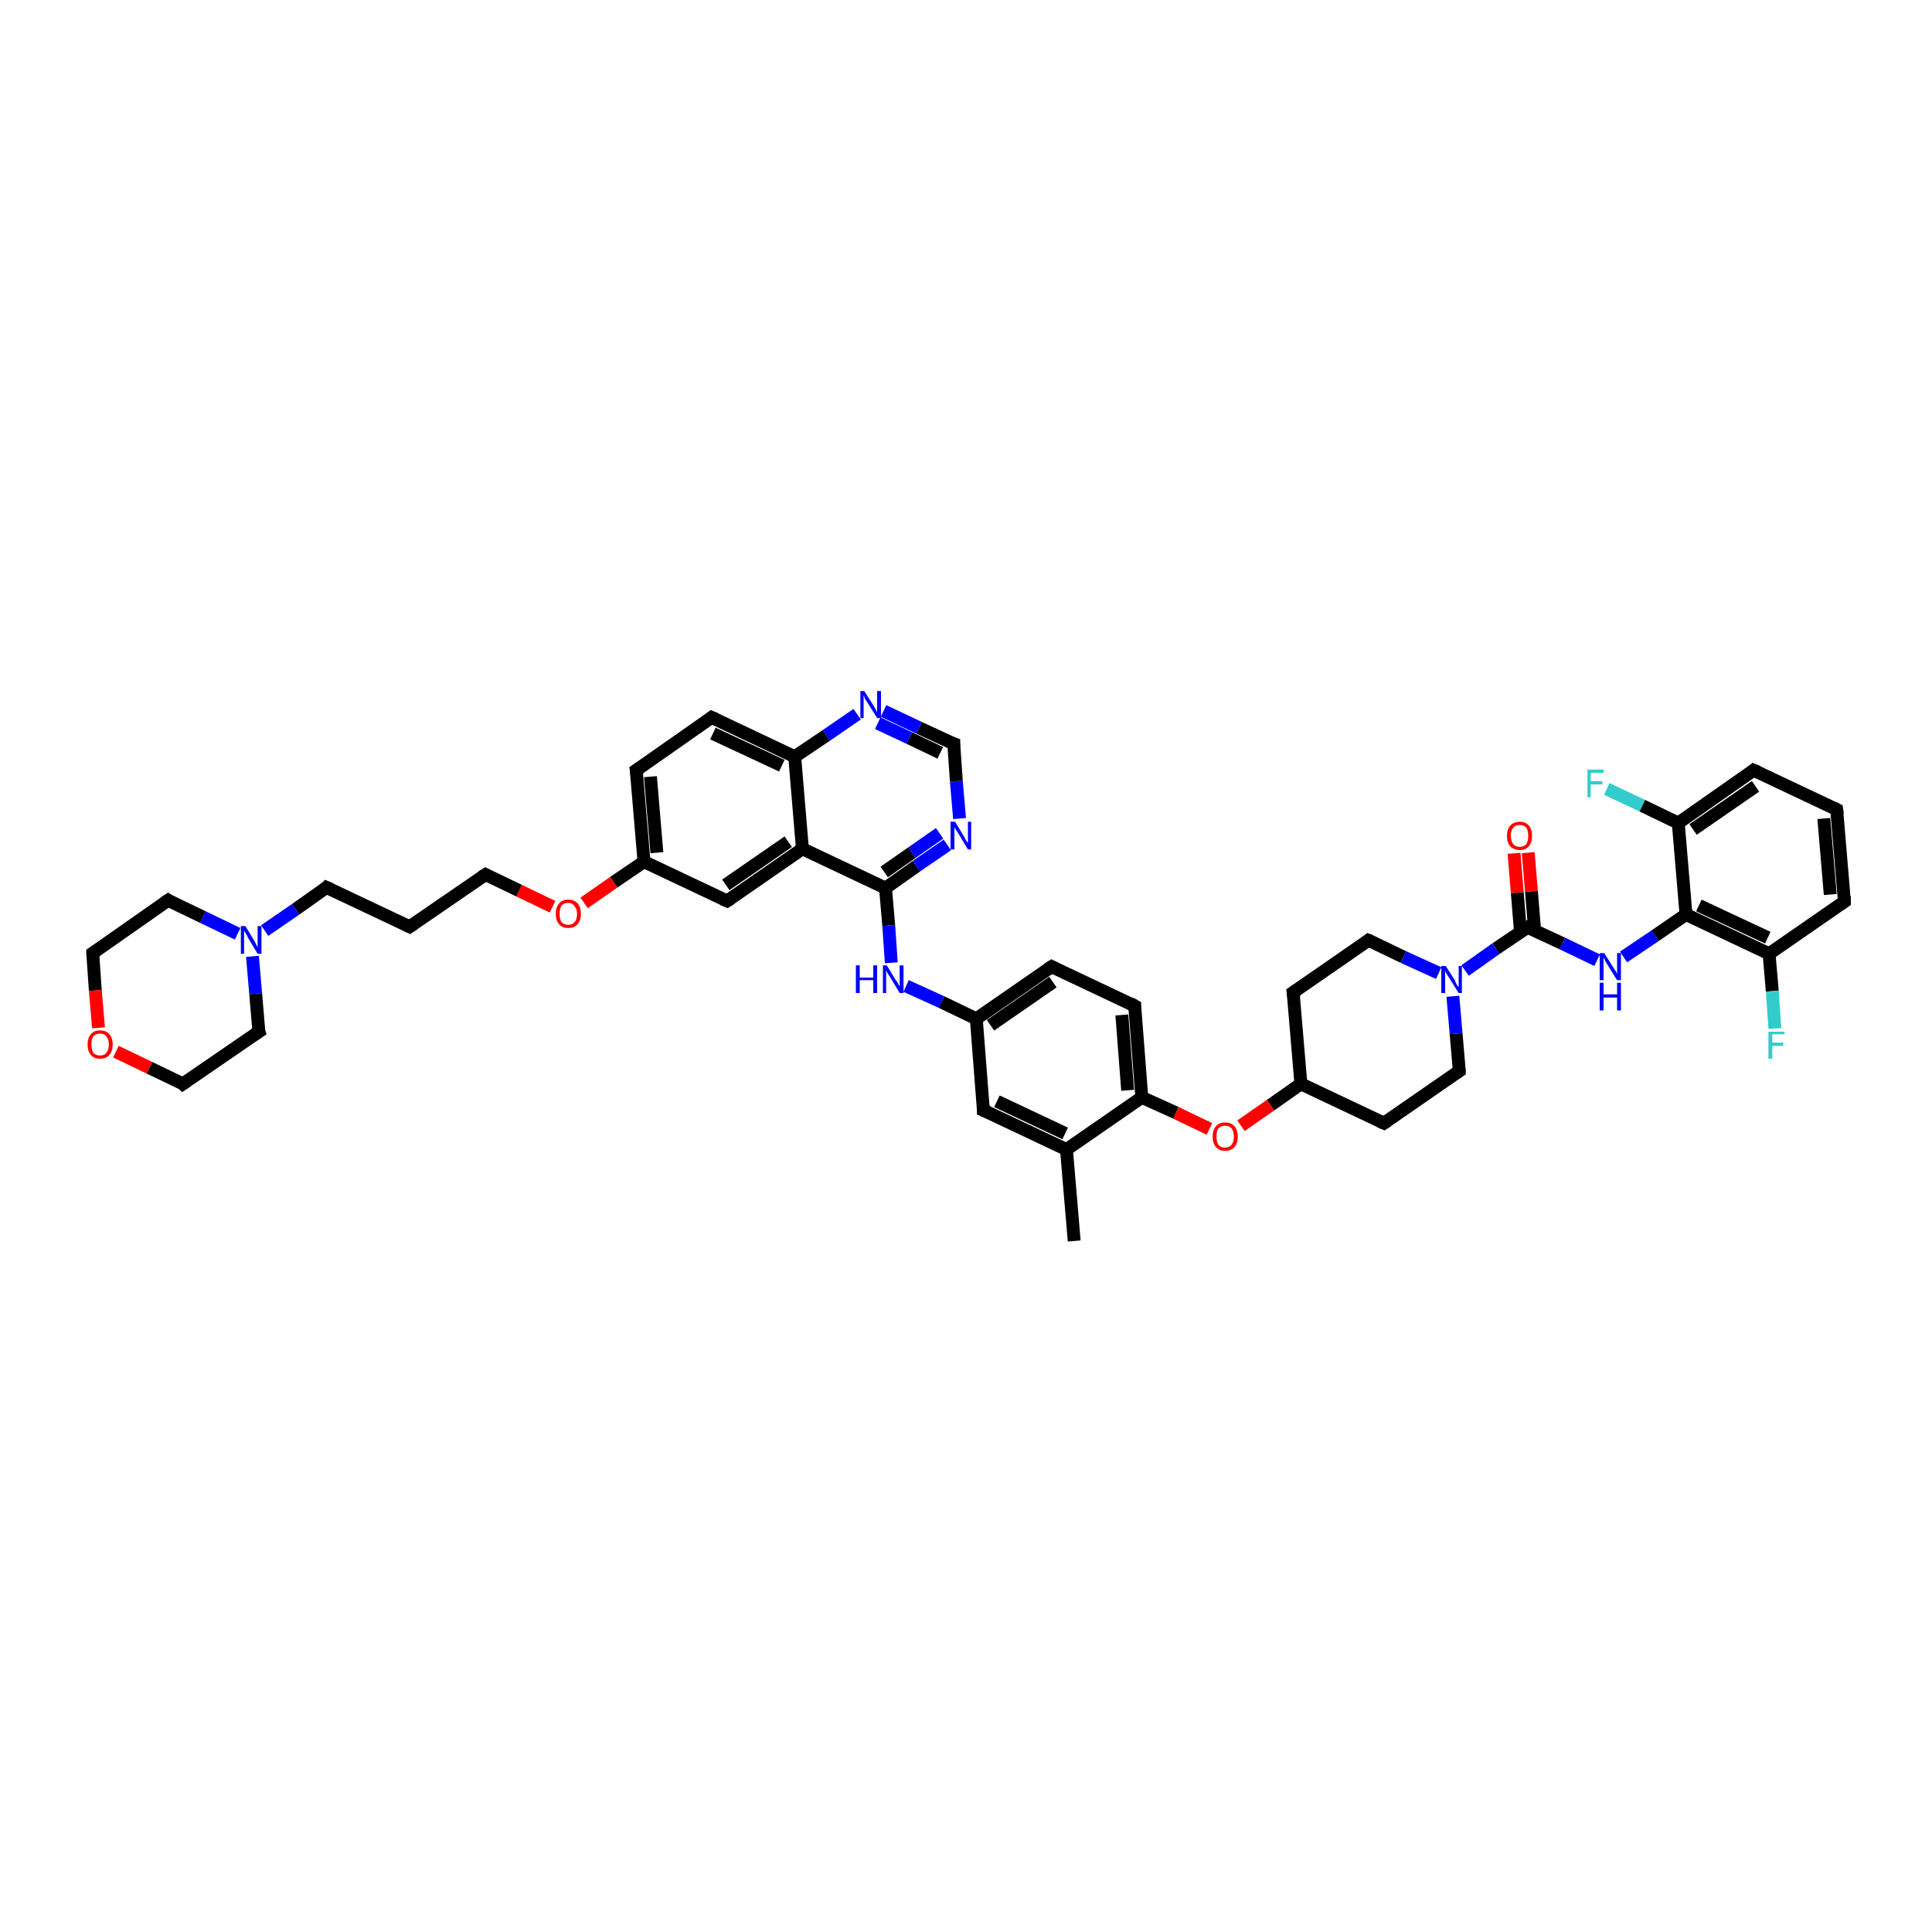 <?xml version='1.0' encoding='iso-8859-1'?>
<svg version='1.1' baseProfile='full'
              xmlns='http://www.w3.org/2000/svg'
                      xmlns:rdkit='http://www.rdkit.org/xml'
                      xmlns:xlink='http://www.w3.org/1999/xlink'
                  xml:space='preserve'
width='300px' height='300px' viewBox='0 0 300 300'>
<!-- END OF HEADER -->
<rect style='opacity:1.0;fill:#FFFFFF;stroke:none' width='300.0' height='300.0' x='0.0' y='0.0'> </rect>
<path class='bond-0 atom-0 atom-1' d='M 166.8,192.7 L 165.6,178.5' style='fill:none;fill-rule:evenodd;stroke:#000000;stroke-width:2.0px;stroke-linecap:butt;stroke-linejoin:miter;stroke-opacity:1' />
<path class='bond-1 atom-1 atom-2' d='M 165.6,178.5 L 152.7,172.4' style='fill:none;fill-rule:evenodd;stroke:#000000;stroke-width:2.0px;stroke-linecap:butt;stroke-linejoin:miter;stroke-opacity:1' />
<path class='bond-1 atom-1 atom-2' d='M 165.4,176.0 L 154.8,171.0' style='fill:none;fill-rule:evenodd;stroke:#000000;stroke-width:2.0px;stroke-linecap:butt;stroke-linejoin:miter;stroke-opacity:1' />
<path class='bond-2 atom-2 atom-3' d='M 152.7,172.4 L 151.6,158.2' style='fill:none;fill-rule:evenodd;stroke:#000000;stroke-width:2.0px;stroke-linecap:butt;stroke-linejoin:miter;stroke-opacity:1' />
<path class='bond-3 atom-3 atom-4' d='M 151.6,158.2 L 146.2,155.6' style='fill:none;fill-rule:evenodd;stroke:#000000;stroke-width:2.0px;stroke-linecap:butt;stroke-linejoin:miter;stroke-opacity:1' />
<path class='bond-3 atom-3 atom-4' d='M 146.2,155.6 L 140.7,153.1' style='fill:none;fill-rule:evenodd;stroke:#0000FF;stroke-width:2.0px;stroke-linecap:butt;stroke-linejoin:miter;stroke-opacity:1' />
<path class='bond-4 atom-4 atom-5' d='M 138.4,149.5 L 138.0,143.7' style='fill:none;fill-rule:evenodd;stroke:#0000FF;stroke-width:2.0px;stroke-linecap:butt;stroke-linejoin:miter;stroke-opacity:1' />
<path class='bond-4 atom-4 atom-5' d='M 138.0,143.7 L 137.5,137.9' style='fill:none;fill-rule:evenodd;stroke:#000000;stroke-width:2.0px;stroke-linecap:butt;stroke-linejoin:miter;stroke-opacity:1' />
<path class='bond-5 atom-5 atom-6' d='M 137.5,137.9 L 142.3,134.5' style='fill:none;fill-rule:evenodd;stroke:#000000;stroke-width:2.0px;stroke-linecap:butt;stroke-linejoin:miter;stroke-opacity:1' />
<path class='bond-5 atom-5 atom-6' d='M 142.3,134.5 L 147.1,131.2' style='fill:none;fill-rule:evenodd;stroke:#0000FF;stroke-width:2.0px;stroke-linecap:butt;stroke-linejoin:miter;stroke-opacity:1' />
<path class='bond-5 atom-5 atom-6' d='M 137.3,135.4 L 141.6,132.4' style='fill:none;fill-rule:evenodd;stroke:#000000;stroke-width:2.0px;stroke-linecap:butt;stroke-linejoin:miter;stroke-opacity:1' />
<path class='bond-5 atom-5 atom-6' d='M 141.6,132.4 L 145.9,129.4' style='fill:none;fill-rule:evenodd;stroke:#0000FF;stroke-width:2.0px;stroke-linecap:butt;stroke-linejoin:miter;stroke-opacity:1' />
<path class='bond-6 atom-6 atom-7' d='M 149.0,127.1 L 148.5,121.3' style='fill:none;fill-rule:evenodd;stroke:#0000FF;stroke-width:2.0px;stroke-linecap:butt;stroke-linejoin:miter;stroke-opacity:1' />
<path class='bond-6 atom-6 atom-7' d='M 148.5,121.3 L 148.1,115.5' style='fill:none;fill-rule:evenodd;stroke:#000000;stroke-width:2.0px;stroke-linecap:butt;stroke-linejoin:miter;stroke-opacity:1' />
<path class='bond-7 atom-7 atom-8' d='M 148.1,115.5 L 142.7,113.0' style='fill:none;fill-rule:evenodd;stroke:#000000;stroke-width:2.0px;stroke-linecap:butt;stroke-linejoin:miter;stroke-opacity:1' />
<path class='bond-7 atom-7 atom-8' d='M 142.7,113.0 L 137.2,110.4' style='fill:none;fill-rule:evenodd;stroke:#0000FF;stroke-width:2.0px;stroke-linecap:butt;stroke-linejoin:miter;stroke-opacity:1' />
<path class='bond-7 atom-7 atom-8' d='M 146.0,116.9 L 141.2,114.6' style='fill:none;fill-rule:evenodd;stroke:#000000;stroke-width:2.0px;stroke-linecap:butt;stroke-linejoin:miter;stroke-opacity:1' />
<path class='bond-7 atom-7 atom-8' d='M 141.2,114.6 L 136.3,112.3' style='fill:none;fill-rule:evenodd;stroke:#0000FF;stroke-width:2.0px;stroke-linecap:butt;stroke-linejoin:miter;stroke-opacity:1' />
<path class='bond-8 atom-8 atom-9' d='M 133.1,110.9 L 128.3,114.2' style='fill:none;fill-rule:evenodd;stroke:#0000FF;stroke-width:2.0px;stroke-linecap:butt;stroke-linejoin:miter;stroke-opacity:1' />
<path class='bond-8 atom-8 atom-9' d='M 128.3,114.2 L 123.4,117.5' style='fill:none;fill-rule:evenodd;stroke:#000000;stroke-width:2.0px;stroke-linecap:butt;stroke-linejoin:miter;stroke-opacity:1' />
<path class='bond-9 atom-9 atom-10' d='M 123.4,117.5 L 110.5,111.4' style='fill:none;fill-rule:evenodd;stroke:#000000;stroke-width:2.0px;stroke-linecap:butt;stroke-linejoin:miter;stroke-opacity:1' />
<path class='bond-9 atom-9 atom-10' d='M 121.4,118.9 L 110.7,113.9' style='fill:none;fill-rule:evenodd;stroke:#000000;stroke-width:2.0px;stroke-linecap:butt;stroke-linejoin:miter;stroke-opacity:1' />
<path class='bond-10 atom-10 atom-11' d='M 110.5,111.4 L 98.8,119.6' style='fill:none;fill-rule:evenodd;stroke:#000000;stroke-width:2.0px;stroke-linecap:butt;stroke-linejoin:miter;stroke-opacity:1' />
<path class='bond-11 atom-11 atom-12' d='M 98.8,119.6 L 100.0,133.8' style='fill:none;fill-rule:evenodd;stroke:#000000;stroke-width:2.0px;stroke-linecap:butt;stroke-linejoin:miter;stroke-opacity:1' />
<path class='bond-11 atom-11 atom-12' d='M 101.0,120.6 L 102.0,132.4' style='fill:none;fill-rule:evenodd;stroke:#000000;stroke-width:2.0px;stroke-linecap:butt;stroke-linejoin:miter;stroke-opacity:1' />
<path class='bond-12 atom-12 atom-13' d='M 100.0,133.8 L 95.3,137.0' style='fill:none;fill-rule:evenodd;stroke:#000000;stroke-width:2.0px;stroke-linecap:butt;stroke-linejoin:miter;stroke-opacity:1' />
<path class='bond-12 atom-12 atom-13' d='M 95.3,137.0 L 90.7,140.2' style='fill:none;fill-rule:evenodd;stroke:#FF0000;stroke-width:2.0px;stroke-linecap:butt;stroke-linejoin:miter;stroke-opacity:1' />
<path class='bond-13 atom-13 atom-14' d='M 85.8,140.8 L 80.6,138.3' style='fill:none;fill-rule:evenodd;stroke:#FF0000;stroke-width:2.0px;stroke-linecap:butt;stroke-linejoin:miter;stroke-opacity:1' />
<path class='bond-13 atom-13 atom-14' d='M 80.6,138.3 L 75.4,135.8' style='fill:none;fill-rule:evenodd;stroke:#000000;stroke-width:2.0px;stroke-linecap:butt;stroke-linejoin:miter;stroke-opacity:1' />
<path class='bond-14 atom-14 atom-15' d='M 75.4,135.8 L 63.6,143.9' style='fill:none;fill-rule:evenodd;stroke:#000000;stroke-width:2.0px;stroke-linecap:butt;stroke-linejoin:miter;stroke-opacity:1' />
<path class='bond-15 atom-15 atom-16' d='M 63.6,143.9 L 50.7,137.8' style='fill:none;fill-rule:evenodd;stroke:#000000;stroke-width:2.0px;stroke-linecap:butt;stroke-linejoin:miter;stroke-opacity:1' />
<path class='bond-16 atom-16 atom-17' d='M 50.7,137.8 L 45.9,141.2' style='fill:none;fill-rule:evenodd;stroke:#000000;stroke-width:2.0px;stroke-linecap:butt;stroke-linejoin:miter;stroke-opacity:1' />
<path class='bond-16 atom-16 atom-17' d='M 45.9,141.2 L 41.1,144.5' style='fill:none;fill-rule:evenodd;stroke:#0000FF;stroke-width:2.0px;stroke-linecap:butt;stroke-linejoin:miter;stroke-opacity:1' />
<path class='bond-17 atom-17 atom-18' d='M 36.9,145.0 L 31.5,142.4' style='fill:none;fill-rule:evenodd;stroke:#0000FF;stroke-width:2.0px;stroke-linecap:butt;stroke-linejoin:miter;stroke-opacity:1' />
<path class='bond-17 atom-17 atom-18' d='M 31.5,142.4 L 26.1,139.8' style='fill:none;fill-rule:evenodd;stroke:#000000;stroke-width:2.0px;stroke-linecap:butt;stroke-linejoin:miter;stroke-opacity:1' />
<path class='bond-18 atom-18 atom-19' d='M 26.1,139.8 L 14.4,148.0' style='fill:none;fill-rule:evenodd;stroke:#000000;stroke-width:2.0px;stroke-linecap:butt;stroke-linejoin:miter;stroke-opacity:1' />
<path class='bond-19 atom-19 atom-20' d='M 14.4,148.0 L 14.8,153.8' style='fill:none;fill-rule:evenodd;stroke:#000000;stroke-width:2.0px;stroke-linecap:butt;stroke-linejoin:miter;stroke-opacity:1' />
<path class='bond-19 atom-19 atom-20' d='M 14.8,153.8 L 15.3,159.6' style='fill:none;fill-rule:evenodd;stroke:#FF0000;stroke-width:2.0px;stroke-linecap:butt;stroke-linejoin:miter;stroke-opacity:1' />
<path class='bond-20 atom-20 atom-21' d='M 18.0,163.3 L 23.2,165.8' style='fill:none;fill-rule:evenodd;stroke:#FF0000;stroke-width:2.0px;stroke-linecap:butt;stroke-linejoin:miter;stroke-opacity:1' />
<path class='bond-20 atom-20 atom-21' d='M 23.2,165.8 L 28.4,168.3' style='fill:none;fill-rule:evenodd;stroke:#000000;stroke-width:2.0px;stroke-linecap:butt;stroke-linejoin:miter;stroke-opacity:1' />
<path class='bond-21 atom-21 atom-22' d='M 28.4,168.3 L 40.2,160.2' style='fill:none;fill-rule:evenodd;stroke:#000000;stroke-width:2.0px;stroke-linecap:butt;stroke-linejoin:miter;stroke-opacity:1' />
<path class='bond-22 atom-12 atom-23' d='M 100.0,133.8 L 112.9,139.9' style='fill:none;fill-rule:evenodd;stroke:#000000;stroke-width:2.0px;stroke-linecap:butt;stroke-linejoin:miter;stroke-opacity:1' />
<path class='bond-23 atom-23 atom-24' d='M 112.9,139.9 L 124.6,131.8' style='fill:none;fill-rule:evenodd;stroke:#000000;stroke-width:2.0px;stroke-linecap:butt;stroke-linejoin:miter;stroke-opacity:1' />
<path class='bond-23 atom-23 atom-24' d='M 112.7,137.4 L 122.4,130.7' style='fill:none;fill-rule:evenodd;stroke:#000000;stroke-width:2.0px;stroke-linecap:butt;stroke-linejoin:miter;stroke-opacity:1' />
<path class='bond-24 atom-3 atom-25' d='M 151.6,158.2 L 163.3,150.1' style='fill:none;fill-rule:evenodd;stroke:#000000;stroke-width:2.0px;stroke-linecap:butt;stroke-linejoin:miter;stroke-opacity:1' />
<path class='bond-24 atom-3 atom-25' d='M 153.8,159.2 L 163.5,152.5' style='fill:none;fill-rule:evenodd;stroke:#000000;stroke-width:2.0px;stroke-linecap:butt;stroke-linejoin:miter;stroke-opacity:1' />
<path class='bond-25 atom-25 atom-26' d='M 163.3,150.1 L 176.2,156.2' style='fill:none;fill-rule:evenodd;stroke:#000000;stroke-width:2.0px;stroke-linecap:butt;stroke-linejoin:miter;stroke-opacity:1' />
<path class='bond-26 atom-26 atom-27' d='M 176.2,156.2 L 177.3,170.4' style='fill:none;fill-rule:evenodd;stroke:#000000;stroke-width:2.0px;stroke-linecap:butt;stroke-linejoin:miter;stroke-opacity:1' />
<path class='bond-26 atom-26 atom-27' d='M 174.2,157.6 L 175.1,169.3' style='fill:none;fill-rule:evenodd;stroke:#000000;stroke-width:2.0px;stroke-linecap:butt;stroke-linejoin:miter;stroke-opacity:1' />
<path class='bond-27 atom-27 atom-28' d='M 177.3,170.4 L 182.6,172.8' style='fill:none;fill-rule:evenodd;stroke:#000000;stroke-width:2.0px;stroke-linecap:butt;stroke-linejoin:miter;stroke-opacity:1' />
<path class='bond-27 atom-27 atom-28' d='M 182.6,172.8 L 187.8,175.3' style='fill:none;fill-rule:evenodd;stroke:#FF0000;stroke-width:2.0px;stroke-linecap:butt;stroke-linejoin:miter;stroke-opacity:1' />
<path class='bond-28 atom-28 atom-29' d='M 192.7,174.8 L 197.3,171.6' style='fill:none;fill-rule:evenodd;stroke:#FF0000;stroke-width:2.0px;stroke-linecap:butt;stroke-linejoin:miter;stroke-opacity:1' />
<path class='bond-28 atom-28 atom-29' d='M 197.3,171.6 L 202.0,168.3' style='fill:none;fill-rule:evenodd;stroke:#000000;stroke-width:2.0px;stroke-linecap:butt;stroke-linejoin:miter;stroke-opacity:1' />
<path class='bond-29 atom-29 atom-30' d='M 202.0,168.3 L 214.9,174.4' style='fill:none;fill-rule:evenodd;stroke:#000000;stroke-width:2.0px;stroke-linecap:butt;stroke-linejoin:miter;stroke-opacity:1' />
<path class='bond-30 atom-30 atom-31' d='M 214.9,174.4 L 226.6,166.3' style='fill:none;fill-rule:evenodd;stroke:#000000;stroke-width:2.0px;stroke-linecap:butt;stroke-linejoin:miter;stroke-opacity:1' />
<path class='bond-31 atom-31 atom-32' d='M 226.6,166.3 L 226.1,160.5' style='fill:none;fill-rule:evenodd;stroke:#000000;stroke-width:2.0px;stroke-linecap:butt;stroke-linejoin:miter;stroke-opacity:1' />
<path class='bond-31 atom-31 atom-32' d='M 226.1,160.5 L 225.6,154.7' style='fill:none;fill-rule:evenodd;stroke:#0000FF;stroke-width:2.0px;stroke-linecap:butt;stroke-linejoin:miter;stroke-opacity:1' />
<path class='bond-32 atom-32 atom-33' d='M 223.4,151.1 L 217.9,148.6' style='fill:none;fill-rule:evenodd;stroke:#0000FF;stroke-width:2.0px;stroke-linecap:butt;stroke-linejoin:miter;stroke-opacity:1' />
<path class='bond-32 atom-32 atom-33' d='M 217.9,148.6 L 212.5,146.0' style='fill:none;fill-rule:evenodd;stroke:#000000;stroke-width:2.0px;stroke-linecap:butt;stroke-linejoin:miter;stroke-opacity:1' />
<path class='bond-33 atom-33 atom-34' d='M 212.5,146.0 L 200.8,154.1' style='fill:none;fill-rule:evenodd;stroke:#000000;stroke-width:2.0px;stroke-linecap:butt;stroke-linejoin:miter;stroke-opacity:1' />
<path class='bond-34 atom-32 atom-35' d='M 227.5,150.7 L 232.3,147.3' style='fill:none;fill-rule:evenodd;stroke:#0000FF;stroke-width:2.0px;stroke-linecap:butt;stroke-linejoin:miter;stroke-opacity:1' />
<path class='bond-34 atom-32 atom-35' d='M 232.3,147.3 L 237.2,144.0' style='fill:none;fill-rule:evenodd;stroke:#000000;stroke-width:2.0px;stroke-linecap:butt;stroke-linejoin:miter;stroke-opacity:1' />
<path class='bond-35 atom-35 atom-36' d='M 238.3,144.5 L 237.8,138.4' style='fill:none;fill-rule:evenodd;stroke:#000000;stroke-width:2.0px;stroke-linecap:butt;stroke-linejoin:miter;stroke-opacity:1' />
<path class='bond-35 atom-35 atom-36' d='M 237.8,138.4 L 237.3,132.4' style='fill:none;fill-rule:evenodd;stroke:#FF0000;stroke-width:2.0px;stroke-linecap:butt;stroke-linejoin:miter;stroke-opacity:1' />
<path class='bond-35 atom-35 atom-36' d='M 236.1,144.7 L 235.6,138.6' style='fill:none;fill-rule:evenodd;stroke:#000000;stroke-width:2.0px;stroke-linecap:butt;stroke-linejoin:miter;stroke-opacity:1' />
<path class='bond-35 atom-35 atom-36' d='M 235.6,138.6 L 235.1,132.5' style='fill:none;fill-rule:evenodd;stroke:#FF0000;stroke-width:2.0px;stroke-linecap:butt;stroke-linejoin:miter;stroke-opacity:1' />
<path class='bond-36 atom-35 atom-37' d='M 237.2,144.0 L 242.6,146.5' style='fill:none;fill-rule:evenodd;stroke:#000000;stroke-width:2.0px;stroke-linecap:butt;stroke-linejoin:miter;stroke-opacity:1' />
<path class='bond-36 atom-35 atom-37' d='M 242.6,146.5 L 248.0,149.1' style='fill:none;fill-rule:evenodd;stroke:#0000FF;stroke-width:2.0px;stroke-linecap:butt;stroke-linejoin:miter;stroke-opacity:1' />
<path class='bond-37 atom-37 atom-38' d='M 252.1,148.6 L 257.0,145.3' style='fill:none;fill-rule:evenodd;stroke:#0000FF;stroke-width:2.0px;stroke-linecap:butt;stroke-linejoin:miter;stroke-opacity:1' />
<path class='bond-37 atom-37 atom-38' d='M 257.0,145.3 L 261.8,142.0' style='fill:none;fill-rule:evenodd;stroke:#000000;stroke-width:2.0px;stroke-linecap:butt;stroke-linejoin:miter;stroke-opacity:1' />
<path class='bond-38 atom-38 atom-39' d='M 261.8,142.0 L 274.7,148.1' style='fill:none;fill-rule:evenodd;stroke:#000000;stroke-width:2.0px;stroke-linecap:butt;stroke-linejoin:miter;stroke-opacity:1' />
<path class='bond-38 atom-38 atom-39' d='M 263.8,140.6 L 274.5,145.6' style='fill:none;fill-rule:evenodd;stroke:#000000;stroke-width:2.0px;stroke-linecap:butt;stroke-linejoin:miter;stroke-opacity:1' />
<path class='bond-39 atom-39 atom-40' d='M 274.7,148.1 L 275.2,153.9' style='fill:none;fill-rule:evenodd;stroke:#000000;stroke-width:2.0px;stroke-linecap:butt;stroke-linejoin:miter;stroke-opacity:1' />
<path class='bond-39 atom-39 atom-40' d='M 275.2,153.9 L 275.6,159.7' style='fill:none;fill-rule:evenodd;stroke:#33CCCC;stroke-width:2.0px;stroke-linecap:butt;stroke-linejoin:miter;stroke-opacity:1' />
<path class='bond-40 atom-39 atom-41' d='M 274.7,148.1 L 286.4,140.0' style='fill:none;fill-rule:evenodd;stroke:#000000;stroke-width:2.0px;stroke-linecap:butt;stroke-linejoin:miter;stroke-opacity:1' />
<path class='bond-41 atom-41 atom-42' d='M 286.4,140.0 L 285.2,125.7' style='fill:none;fill-rule:evenodd;stroke:#000000;stroke-width:2.0px;stroke-linecap:butt;stroke-linejoin:miter;stroke-opacity:1' />
<path class='bond-41 atom-41 atom-42' d='M 284.2,138.9 L 283.2,127.1' style='fill:none;fill-rule:evenodd;stroke:#000000;stroke-width:2.0px;stroke-linecap:butt;stroke-linejoin:miter;stroke-opacity:1' />
<path class='bond-42 atom-42 atom-43' d='M 285.2,125.7 L 272.3,119.6' style='fill:none;fill-rule:evenodd;stroke:#000000;stroke-width:2.0px;stroke-linecap:butt;stroke-linejoin:miter;stroke-opacity:1' />
<path class='bond-43 atom-43 atom-44' d='M 272.3,119.6 L 260.6,127.8' style='fill:none;fill-rule:evenodd;stroke:#000000;stroke-width:2.0px;stroke-linecap:butt;stroke-linejoin:miter;stroke-opacity:1' />
<path class='bond-43 atom-43 atom-44' d='M 272.6,122.1 L 262.9,128.8' style='fill:none;fill-rule:evenodd;stroke:#000000;stroke-width:2.0px;stroke-linecap:butt;stroke-linejoin:miter;stroke-opacity:1' />
<path class='bond-44 atom-44 atom-45' d='M 260.6,127.8 L 255.0,125.1' style='fill:none;fill-rule:evenodd;stroke:#000000;stroke-width:2.0px;stroke-linecap:butt;stroke-linejoin:miter;stroke-opacity:1' />
<path class='bond-44 atom-44 atom-45' d='M 255.0,125.1 L 249.5,122.5' style='fill:none;fill-rule:evenodd;stroke:#33CCCC;stroke-width:2.0px;stroke-linecap:butt;stroke-linejoin:miter;stroke-opacity:1' />
<path class='bond-45 atom-27 atom-1' d='M 177.3,170.4 L 165.6,178.5' style='fill:none;fill-rule:evenodd;stroke:#000000;stroke-width:2.0px;stroke-linecap:butt;stroke-linejoin:miter;stroke-opacity:1' />
<path class='bond-46 atom-34 atom-29' d='M 200.8,154.1 L 202.0,168.3' style='fill:none;fill-rule:evenodd;stroke:#000000;stroke-width:2.0px;stroke-linecap:butt;stroke-linejoin:miter;stroke-opacity:1' />
<path class='bond-47 atom-44 atom-38' d='M 260.6,127.8 L 261.8,142.0' style='fill:none;fill-rule:evenodd;stroke:#000000;stroke-width:2.0px;stroke-linecap:butt;stroke-linejoin:miter;stroke-opacity:1' />
<path class='bond-48 atom-24 atom-5' d='M 124.6,131.8 L 137.5,137.9' style='fill:none;fill-rule:evenodd;stroke:#000000;stroke-width:2.0px;stroke-linecap:butt;stroke-linejoin:miter;stroke-opacity:1' />
<path class='bond-49 atom-24 atom-9' d='M 124.6,131.8 L 123.4,117.5' style='fill:none;fill-rule:evenodd;stroke:#000000;stroke-width:2.0px;stroke-linecap:butt;stroke-linejoin:miter;stroke-opacity:1' />
<path class='bond-50 atom-22 atom-17' d='M 40.2,160.2 L 39.7,154.3' style='fill:none;fill-rule:evenodd;stroke:#000000;stroke-width:2.0px;stroke-linecap:butt;stroke-linejoin:miter;stroke-opacity:1' />
<path class='bond-50 atom-22 atom-17' d='M 39.7,154.3 L 39.2,148.5' style='fill:none;fill-rule:evenodd;stroke:#0000FF;stroke-width:2.0px;stroke-linecap:butt;stroke-linejoin:miter;stroke-opacity:1' />
<path d='M 153.4,172.7 L 152.7,172.4 L 152.7,171.7' style='fill:none;stroke:#000000;stroke-width:2.0px;stroke-linecap:butt;stroke-linejoin:miter;stroke-opacity:1;' />
<path d='M 148.1,115.8 L 148.1,115.5 L 147.8,115.4' style='fill:none;stroke:#000000;stroke-width:2.0px;stroke-linecap:butt;stroke-linejoin:miter;stroke-opacity:1;' />
<path d='M 111.2,111.7 L 110.5,111.4 L 110.0,111.8' style='fill:none;stroke:#000000;stroke-width:2.0px;stroke-linecap:butt;stroke-linejoin:miter;stroke-opacity:1;' />
<path d='M 99.4,119.2 L 98.8,119.6 L 98.9,120.3' style='fill:none;stroke:#000000;stroke-width:2.0px;stroke-linecap:butt;stroke-linejoin:miter;stroke-opacity:1;' />
<path d='M 75.6,135.9 L 75.4,135.8 L 74.8,136.2' style='fill:none;stroke:#000000;stroke-width:2.0px;stroke-linecap:butt;stroke-linejoin:miter;stroke-opacity:1;' />
<path d='M 64.2,143.5 L 63.6,143.9 L 63.0,143.6' style='fill:none;stroke:#000000;stroke-width:2.0px;stroke-linecap:butt;stroke-linejoin:miter;stroke-opacity:1;' />
<path d='M 51.4,138.1 L 50.7,137.8 L 50.5,138.0' style='fill:none;stroke:#000000;stroke-width:2.0px;stroke-linecap:butt;stroke-linejoin:miter;stroke-opacity:1;' />
<path d='M 26.4,140.0 L 26.1,139.8 L 25.5,140.2' style='fill:none;stroke:#000000;stroke-width:2.0px;stroke-linecap:butt;stroke-linejoin:miter;stroke-opacity:1;' />
<path d='M 15.0,147.6 L 14.4,148.0 L 14.4,148.2' style='fill:none;stroke:#000000;stroke-width:2.0px;stroke-linecap:butt;stroke-linejoin:miter;stroke-opacity:1;' />
<path d='M 28.2,168.1 L 28.4,168.3 L 29.0,167.9' style='fill:none;stroke:#000000;stroke-width:2.0px;stroke-linecap:butt;stroke-linejoin:miter;stroke-opacity:1;' />
<path d='M 39.6,160.6 L 40.2,160.2 L 40.1,159.9' style='fill:none;stroke:#000000;stroke-width:2.0px;stroke-linecap:butt;stroke-linejoin:miter;stroke-opacity:1;' />
<path d='M 112.2,139.6 L 112.9,139.9 L 113.5,139.5' style='fill:none;stroke:#000000;stroke-width:2.0px;stroke-linecap:butt;stroke-linejoin:miter;stroke-opacity:1;' />
<path d='M 162.7,150.5 L 163.3,150.1 L 163.9,150.4' style='fill:none;stroke:#000000;stroke-width:2.0px;stroke-linecap:butt;stroke-linejoin:miter;stroke-opacity:1;' />
<path d='M 175.5,155.8 L 176.2,156.2 L 176.2,156.9' style='fill:none;stroke:#000000;stroke-width:2.0px;stroke-linecap:butt;stroke-linejoin:miter;stroke-opacity:1;' />
<path d='M 214.2,174.1 L 214.9,174.4 L 215.5,174.0' style='fill:none;stroke:#000000;stroke-width:2.0px;stroke-linecap:butt;stroke-linejoin:miter;stroke-opacity:1;' />
<path d='M 226.0,166.7 L 226.6,166.3 L 226.6,166.0' style='fill:none;stroke:#000000;stroke-width:2.0px;stroke-linecap:butt;stroke-linejoin:miter;stroke-opacity:1;' />
<path d='M 212.8,146.1 L 212.5,146.0 L 212.0,146.4' style='fill:none;stroke:#000000;stroke-width:2.0px;stroke-linecap:butt;stroke-linejoin:miter;stroke-opacity:1;' />
<path d='M 201.4,153.7 L 200.8,154.1 L 200.9,154.8' style='fill:none;stroke:#000000;stroke-width:2.0px;stroke-linecap:butt;stroke-linejoin:miter;stroke-opacity:1;' />
<path d='M 236.9,144.2 L 237.2,144.0 L 237.4,144.1' style='fill:none;stroke:#000000;stroke-width:2.0px;stroke-linecap:butt;stroke-linejoin:miter;stroke-opacity:1;' />
<path d='M 285.8,140.4 L 286.4,140.0 L 286.4,139.2' style='fill:none;stroke:#000000;stroke-width:2.0px;stroke-linecap:butt;stroke-linejoin:miter;stroke-opacity:1;' />
<path d='M 285.3,126.4 L 285.2,125.7 L 284.6,125.4' style='fill:none;stroke:#000000;stroke-width:2.0px;stroke-linecap:butt;stroke-linejoin:miter;stroke-opacity:1;' />
<path d='M 273.0,119.9 L 272.3,119.6 L 271.8,120.0' style='fill:none;stroke:#000000;stroke-width:2.0px;stroke-linecap:butt;stroke-linejoin:miter;stroke-opacity:1;' />
<path class='atom-4' d='M 132.9 149.9
L 133.5 149.9
L 133.5 151.8
L 135.6 151.8
L 135.6 149.9
L 136.2 149.9
L 136.2 154.2
L 135.6 154.2
L 135.6 152.2
L 133.5 152.2
L 133.5 154.2
L 132.9 154.2
L 132.9 149.9
' fill='#0000FF'/>
<path class='atom-4' d='M 137.7 149.9
L 139.1 152.2
Q 139.3 152.4, 139.5 152.8
Q 139.7 153.2, 139.7 153.2
L 139.7 149.9
L 140.3 149.9
L 140.3 154.2
L 139.7 154.2
L 138.2 151.7
Q 138.0 151.4, 137.8 151.1
Q 137.7 150.8, 137.6 150.7
L 137.6 154.2
L 137.1 154.2
L 137.1 149.9
L 137.7 149.9
' fill='#0000FF'/>
<path class='atom-6' d='M 148.3 127.6
L 149.7 129.9
Q 149.8 130.1, 150.0 130.5
Q 150.3 130.9, 150.3 130.9
L 150.3 127.6
L 150.8 127.6
L 150.8 131.9
L 150.3 131.9
L 148.8 129.4
Q 148.6 129.1, 148.4 128.8
Q 148.2 128.5, 148.2 128.4
L 148.2 131.9
L 147.6 131.9
L 147.6 127.6
L 148.3 127.6
' fill='#0000FF'/>
<path class='atom-8' d='M 134.2 107.3
L 135.6 109.5
Q 135.8 109.8, 136.0 110.2
Q 136.2 110.6, 136.2 110.6
L 136.2 107.3
L 136.8 107.3
L 136.8 111.5
L 136.2 111.5
L 134.7 109.1
Q 134.5 108.8, 134.3 108.5
Q 134.2 108.1, 134.1 108.0
L 134.1 111.5
L 133.6 111.5
L 133.6 107.3
L 134.2 107.3
' fill='#0000FF'/>
<path class='atom-13' d='M 86.3 141.9
Q 86.3 140.9, 86.8 140.3
Q 87.3 139.7, 88.2 139.7
Q 89.2 139.7, 89.7 140.3
Q 90.2 140.9, 90.2 141.9
Q 90.2 142.9, 89.7 143.5
Q 89.2 144.1, 88.2 144.1
Q 87.3 144.1, 86.8 143.5
Q 86.3 142.9, 86.3 141.9
M 88.2 143.6
Q 88.9 143.6, 89.2 143.2
Q 89.6 142.8, 89.6 141.9
Q 89.6 141.1, 89.2 140.7
Q 88.9 140.2, 88.2 140.2
Q 87.6 140.2, 87.2 140.6
Q 86.9 141.1, 86.9 141.9
Q 86.9 142.8, 87.2 143.2
Q 87.6 143.6, 88.2 143.6
' fill='#FF0000'/>
<path class='atom-17' d='M 38.1 143.8
L 39.5 146.1
Q 39.6 146.3, 39.8 146.7
Q 40.0 147.1, 40.0 147.1
L 40.0 143.8
L 40.6 143.8
L 40.6 148.1
L 40.0 148.1
L 38.5 145.6
Q 38.4 145.3, 38.2 145.0
Q 38.0 144.7, 37.9 144.5
L 37.9 148.1
L 37.4 148.1
L 37.4 143.8
L 38.1 143.8
' fill='#0000FF'/>
<path class='atom-20' d='M 13.6 162.2
Q 13.6 161.2, 14.1 160.6
Q 14.6 160.0, 15.5 160.0
Q 16.5 160.0, 17.0 160.6
Q 17.5 161.2, 17.5 162.2
Q 17.5 163.2, 17.0 163.8
Q 16.5 164.4, 15.5 164.4
Q 14.6 164.4, 14.1 163.8
Q 13.6 163.2, 13.6 162.2
M 15.5 163.9
Q 16.2 163.9, 16.5 163.5
Q 16.9 163.0, 16.9 162.2
Q 16.9 161.4, 16.5 160.9
Q 16.2 160.5, 15.5 160.5
Q 14.9 160.5, 14.5 160.9
Q 14.2 161.3, 14.2 162.2
Q 14.2 163.0, 14.5 163.5
Q 14.9 163.9, 15.5 163.9
' fill='#FF0000'/>
<path class='atom-28' d='M 188.3 176.5
Q 188.3 175.5, 188.8 174.9
Q 189.3 174.3, 190.2 174.3
Q 191.2 174.3, 191.7 174.9
Q 192.2 175.5, 192.2 176.5
Q 192.2 177.5, 191.7 178.1
Q 191.2 178.7, 190.2 178.7
Q 189.3 178.7, 188.8 178.1
Q 188.3 177.5, 188.3 176.5
M 190.2 178.2
Q 190.9 178.2, 191.2 177.8
Q 191.6 177.3, 191.6 176.5
Q 191.6 175.6, 191.2 175.2
Q 190.9 174.8, 190.2 174.8
Q 189.6 174.8, 189.2 175.2
Q 188.9 175.6, 188.9 176.5
Q 188.9 177.3, 189.2 177.8
Q 189.6 178.2, 190.2 178.2
' fill='#FF0000'/>
<path class='atom-32' d='M 224.5 150.0
L 225.9 152.2
Q 226.0 152.5, 226.2 152.9
Q 226.5 153.3, 226.5 153.3
L 226.5 150.0
L 227.0 150.0
L 227.0 154.2
L 226.5 154.2
L 225.0 151.8
Q 224.8 151.5, 224.6 151.2
Q 224.4 150.8, 224.4 150.7
L 224.4 154.2
L 223.8 154.2
L 223.8 150.0
L 224.5 150.0
' fill='#0000FF'/>
<path class='atom-36' d='M 234.0 129.8
Q 234.0 128.8, 234.5 128.2
Q 235.1 127.6, 236.0 127.6
Q 236.9 127.6, 237.4 128.2
Q 237.9 128.8, 237.9 129.8
Q 237.9 130.8, 237.4 131.4
Q 236.9 132.0, 236.0 132.0
Q 235.1 132.0, 234.5 131.4
Q 234.0 130.8, 234.0 129.8
M 236.0 131.5
Q 236.6 131.5, 237.0 131.1
Q 237.3 130.6, 237.3 129.8
Q 237.3 129.0, 237.0 128.5
Q 236.6 128.1, 236.0 128.1
Q 235.3 128.1, 235.0 128.5
Q 234.6 128.9, 234.6 129.8
Q 234.6 130.6, 235.0 131.1
Q 235.3 131.5, 236.0 131.5
' fill='#FF0000'/>
<path class='atom-37' d='M 249.1 148.0
L 250.5 150.2
Q 250.6 150.4, 250.9 150.8
Q 251.1 151.2, 251.1 151.3
L 251.1 148.0
L 251.7 148.0
L 251.7 152.2
L 251.1 152.2
L 249.6 149.8
Q 249.4 149.5, 249.2 149.1
Q 249.1 148.8, 249.0 148.7
L 249.0 152.2
L 248.4 152.2
L 248.4 148.0
L 249.1 148.0
' fill='#0000FF'/>
<path class='atom-37' d='M 248.4 152.6
L 249.0 152.6
L 249.0 154.4
L 251.1 154.4
L 251.1 152.6
L 251.7 152.6
L 251.7 156.9
L 251.1 156.9
L 251.1 154.9
L 249.0 154.9
L 249.0 156.9
L 248.4 156.9
L 248.4 152.6
' fill='#0000FF'/>
<path class='atom-40' d='M 274.6 160.2
L 277.1 160.2
L 277.1 160.6
L 275.2 160.6
L 275.2 161.9
L 276.9 161.9
L 276.9 162.4
L 275.2 162.4
L 275.2 164.4
L 274.6 164.4
L 274.6 160.2
' fill='#33CCCC'/>
<path class='atom-45' d='M 246.5 119.5
L 249.0 119.5
L 249.0 120.0
L 247.0 120.0
L 247.0 121.3
L 248.8 121.3
L 248.8 121.8
L 247.0 121.8
L 247.0 123.8
L 246.5 123.8
L 246.5 119.5
' fill='#33CCCC'/>
</svg>
